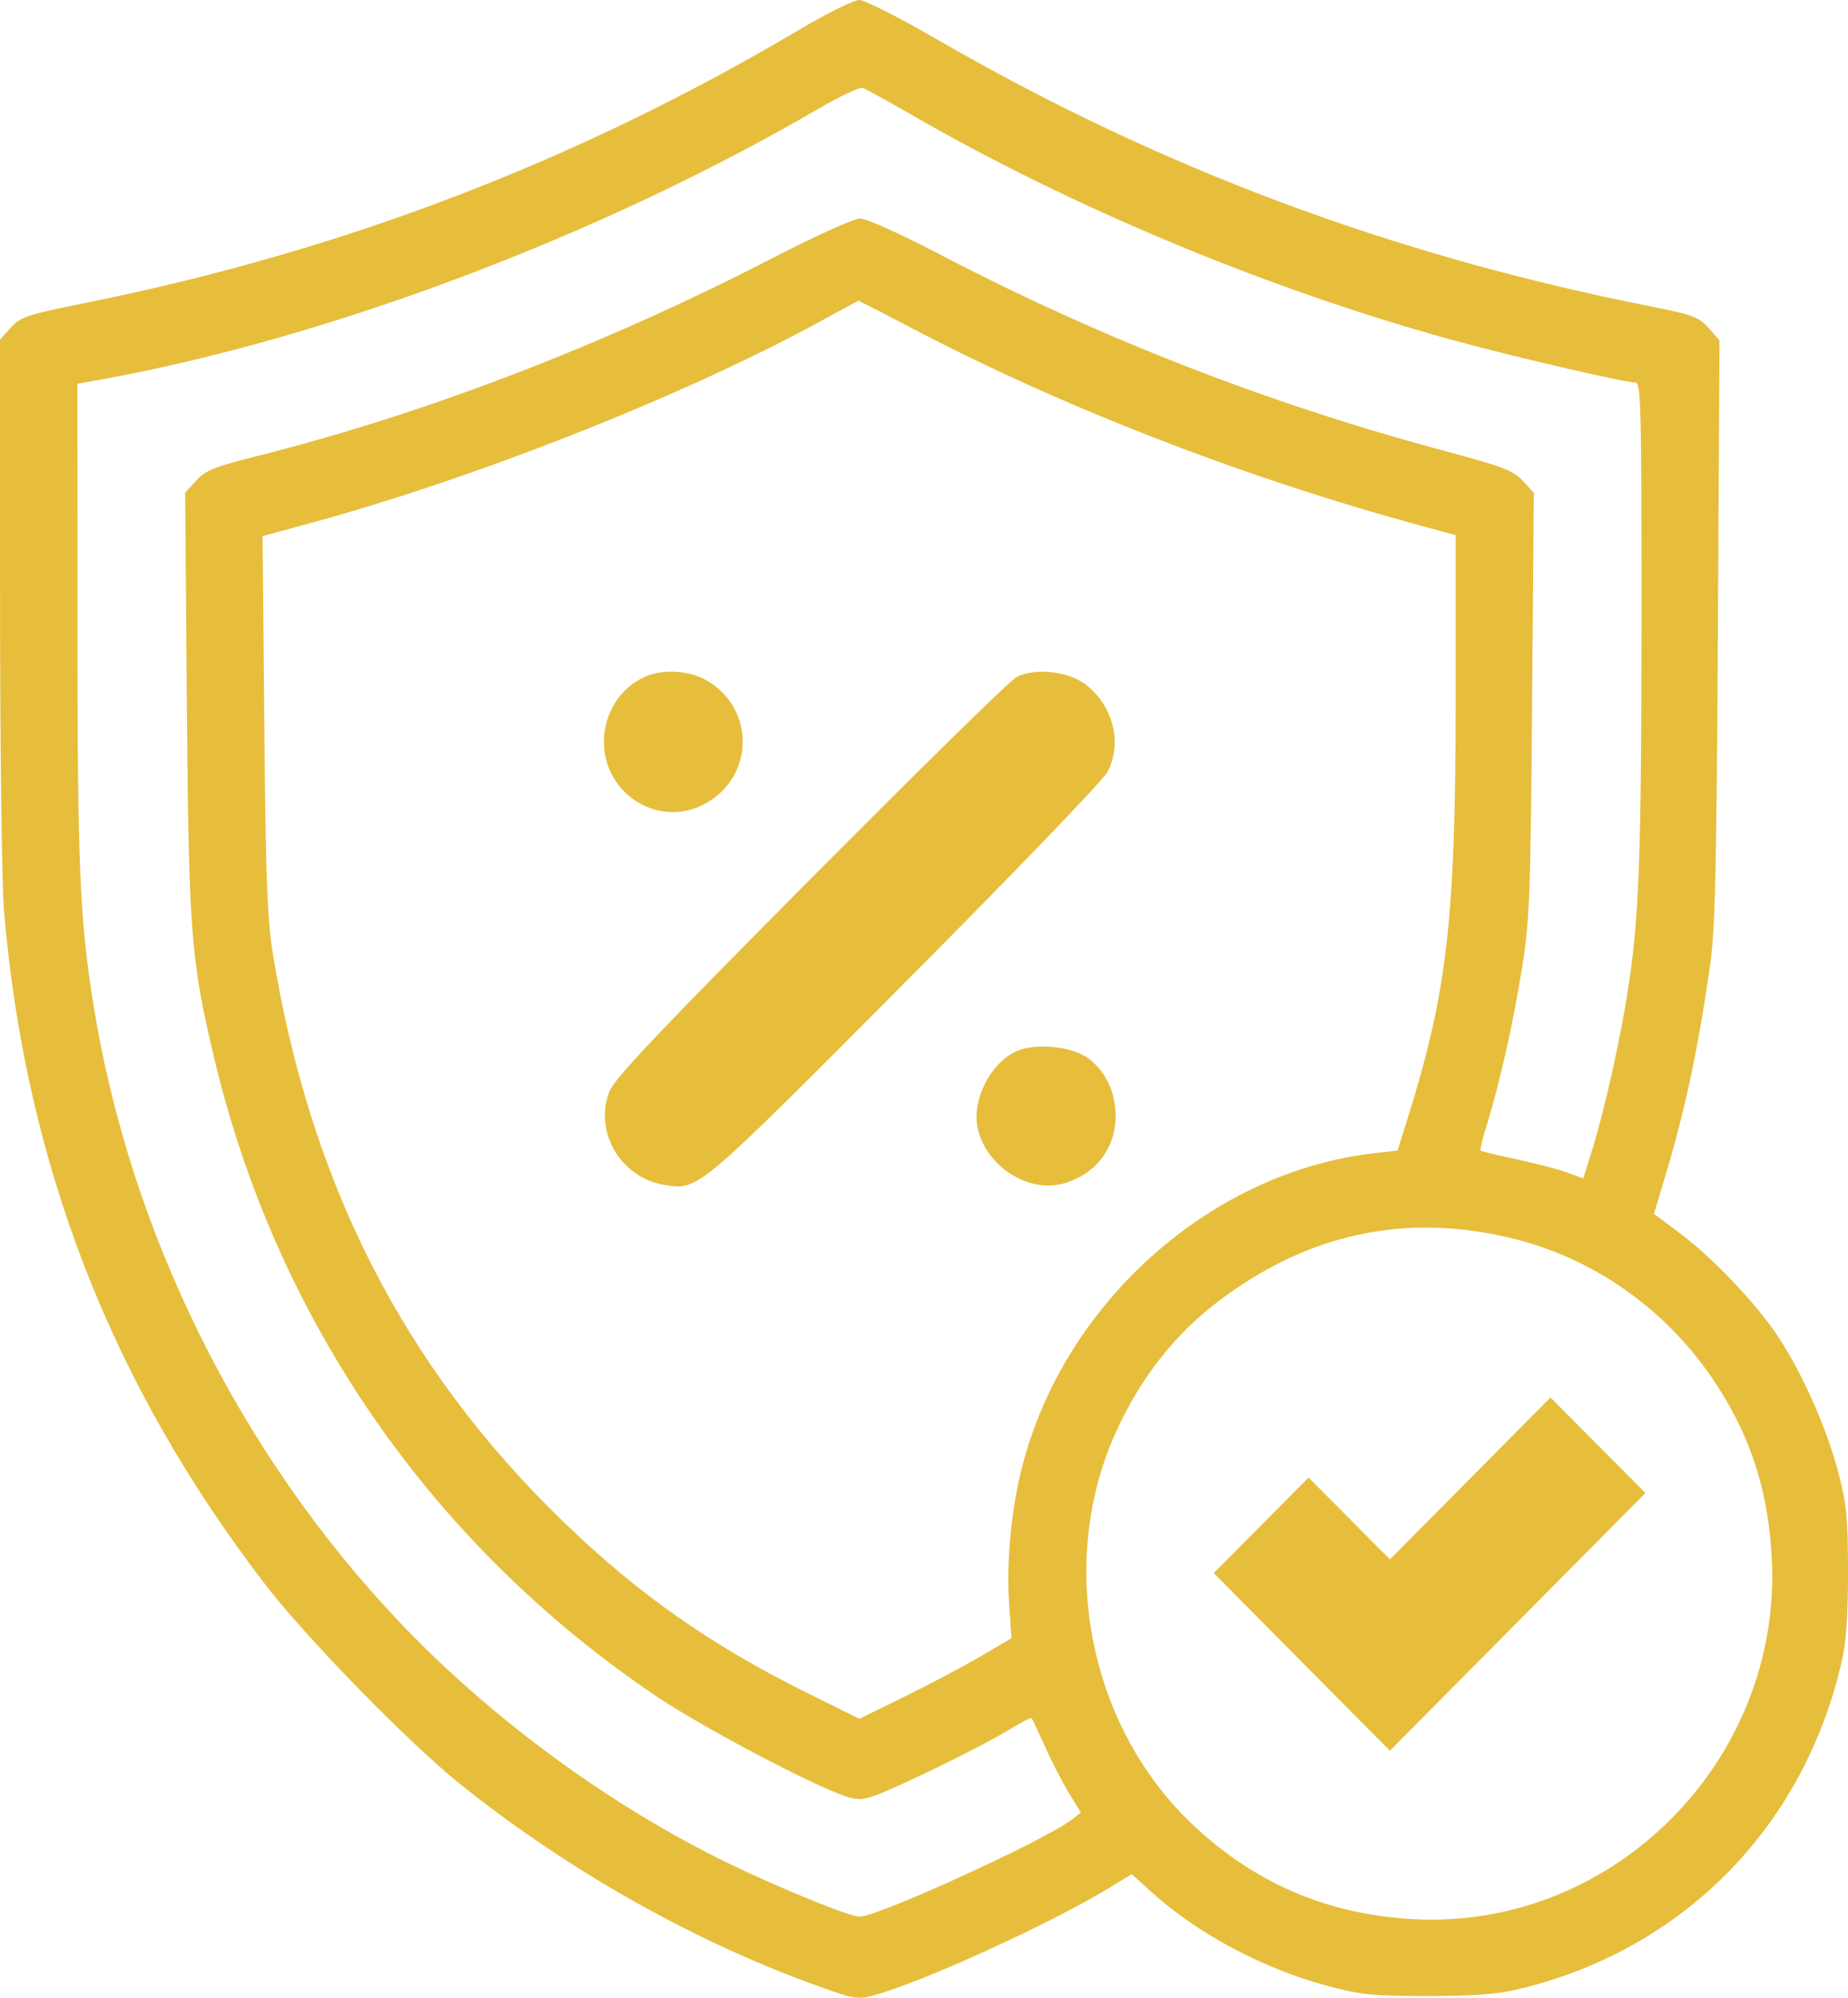 <?xml version="1.0" encoding="UTF-8"?> <svg xmlns="http://www.w3.org/2000/svg" width="37" height="40" viewBox="0 0 37 40" fill="none"> <path fill-rule="evenodd" clip-rule="evenodd" d="M16.004 0.594C11.571 3.221 6.889 5.017 1.774 6.052C0.53 6.304 0.41 6.343 0.213 6.563L0 6.801L0.001 12.056C0.001 14.998 0.037 17.724 0.081 18.249C0.512 23.305 2.222 27.708 5.316 31.732C6.143 32.807 8.2 34.912 9.224 35.731C11.335 37.419 13.806 38.823 16.225 39.71C17.094 40.029 17.16 40.041 17.491 39.952C18.461 39.691 21.016 38.525 22.201 37.804L22.66 37.525L23.054 37.882C23.968 38.711 25.286 39.416 26.566 39.759C27.23 39.938 27.478 39.963 28.564 39.965C29.438 39.966 29.965 39.929 30.349 39.84C33.668 39.069 36.112 36.605 36.876 33.259C36.965 32.871 37.001 32.339 37 31.458C36.998 30.363 36.973 30.113 36.796 29.444C36.566 28.572 36.061 27.445 35.579 26.73C35.137 26.073 34.281 25.175 33.639 24.696L33.115 24.304L33.343 23.543C33.739 22.221 33.992 21.037 34.232 19.382C34.342 18.622 34.367 17.584 34.395 12.649L34.427 6.814L34.209 6.568C34.012 6.347 33.895 6.303 33.06 6.137C27.868 5.109 23.222 3.37 18.758 0.787C18.012 0.355 17.314 0.001 17.206 2.06701e-06C17.098 -0.001 16.557 0.267 16.004 0.594ZM18.248 2.297C21.459 4.152 25.369 5.783 29.023 6.792C30.233 7.126 32.515 7.658 32.737 7.658C32.856 7.658 32.866 8.032 32.865 12.446C32.864 17.157 32.819 18.381 32.589 19.851C32.435 20.838 32.119 22.25 31.887 22.993L31.699 23.595L31.372 23.475C31.192 23.409 30.735 23.29 30.358 23.21C29.98 23.13 29.658 23.052 29.644 23.037C29.629 23.022 29.687 22.783 29.774 22.506C30.026 21.695 30.307 20.437 30.48 19.343C30.625 18.43 30.645 17.899 30.675 14.096L30.709 9.865L30.489 9.627C30.299 9.421 30.088 9.341 28.925 9.029C25.383 8.079 22.017 6.767 18.778 5.074C18.015 4.675 17.347 4.376 17.221 4.376C17.095 4.376 16.329 4.722 15.419 5.192C12.049 6.929 8.481 8.296 5.098 9.144C4.292 9.347 4.113 9.42 3.927 9.624L3.707 9.865L3.741 14.096C3.778 18.684 3.82 19.223 4.294 21.21C5.549 26.46 8.665 30.949 13.153 33.971C14.049 34.574 16.219 35.722 16.917 35.962C17.155 36.044 17.261 36.043 17.499 35.959C17.966 35.794 19.652 34.97 20.16 34.659C20.418 34.501 20.639 34.385 20.654 34.4C20.668 34.416 20.788 34.671 20.921 34.967C21.053 35.263 21.27 35.683 21.401 35.899L21.641 36.292L21.459 36.433C20.925 36.846 17.578 38.376 17.208 38.376C17.007 38.376 15.569 37.788 14.546 37.289C12.183 36.134 9.815 34.393 7.992 32.471C4.781 29.084 2.592 24.656 1.865 20.078C1.595 18.379 1.552 17.338 1.551 12.459L1.55 7.685L2.074 7.59C6.625 6.758 12.056 4.703 16.394 2.173C16.82 1.924 17.219 1.739 17.279 1.761C17.339 1.783 17.775 2.024 18.248 2.297ZM18.232 6.558C21.369 8.206 25.114 9.645 28.816 10.625L29.145 10.713L29.145 13.895C29.145 18.416 28.982 19.844 28.174 22.422L27.982 23.036L27.517 23.089C24.241 23.463 21.3 26.085 20.462 29.38C20.247 30.229 20.147 31.27 20.203 32.09L20.252 32.799L19.641 33.159C19.305 33.357 18.619 33.72 18.118 33.967L17.206 34.414L16.177 33.904C14.234 32.942 12.769 31.913 11.265 30.455C8.083 27.371 6.204 23.687 5.459 19.07C5.351 18.404 5.319 17.541 5.292 14.492L5.257 10.735L6.214 10.474C9.521 9.574 13.683 7.929 16.394 6.451C16.82 6.218 17.177 6.025 17.185 6.022C17.194 6.019 17.665 6.26 18.232 6.558ZM12.906 13.553C12.415 13.774 12.092 14.287 12.092 14.849C12.092 15.926 13.223 16.604 14.144 16.078C15.112 15.525 15.112 14.173 14.144 13.621C13.792 13.419 13.266 13.391 12.906 13.553ZM20.347 13.559C20.22 13.627 18.362 15.449 16.219 17.608C13.125 20.724 12.297 21.6 12.198 21.863C11.89 22.672 12.434 23.586 13.305 23.725C13.985 23.834 13.935 23.876 18.124 19.667C20.27 17.511 22.092 15.617 22.174 15.458C22.475 14.875 22.289 14.131 21.736 13.705C21.386 13.436 20.709 13.365 20.347 13.559ZM20.343 21.051C19.84 21.282 19.466 22.005 19.568 22.552C19.715 23.341 20.591 23.91 21.32 23.689C21.944 23.501 22.331 22.992 22.336 22.356C22.34 21.88 22.147 21.466 21.8 21.198C21.476 20.949 20.731 20.874 20.343 21.051ZM30.352 24.814C31.996 25.234 33.444 26.288 34.386 27.752C35.074 28.822 35.409 29.89 35.475 31.224C35.673 35.239 32.314 38.627 28.331 38.427C26.625 38.342 25.18 37.736 23.935 36.585C21.801 34.614 21.141 31.295 22.355 28.646C22.838 27.591 23.513 26.728 24.366 26.076C26.187 24.683 28.185 24.262 30.352 24.814ZM29.436 29.602L27.829 31.222L27.014 30.403L26.199 29.584L25.25 30.541L24.301 31.497L26.064 33.275L27.828 35.053L30.386 32.474L32.944 29.894L31.994 28.937L31.043 27.981L29.436 29.602Z" fill="#E6BE3C"></path> </svg> 